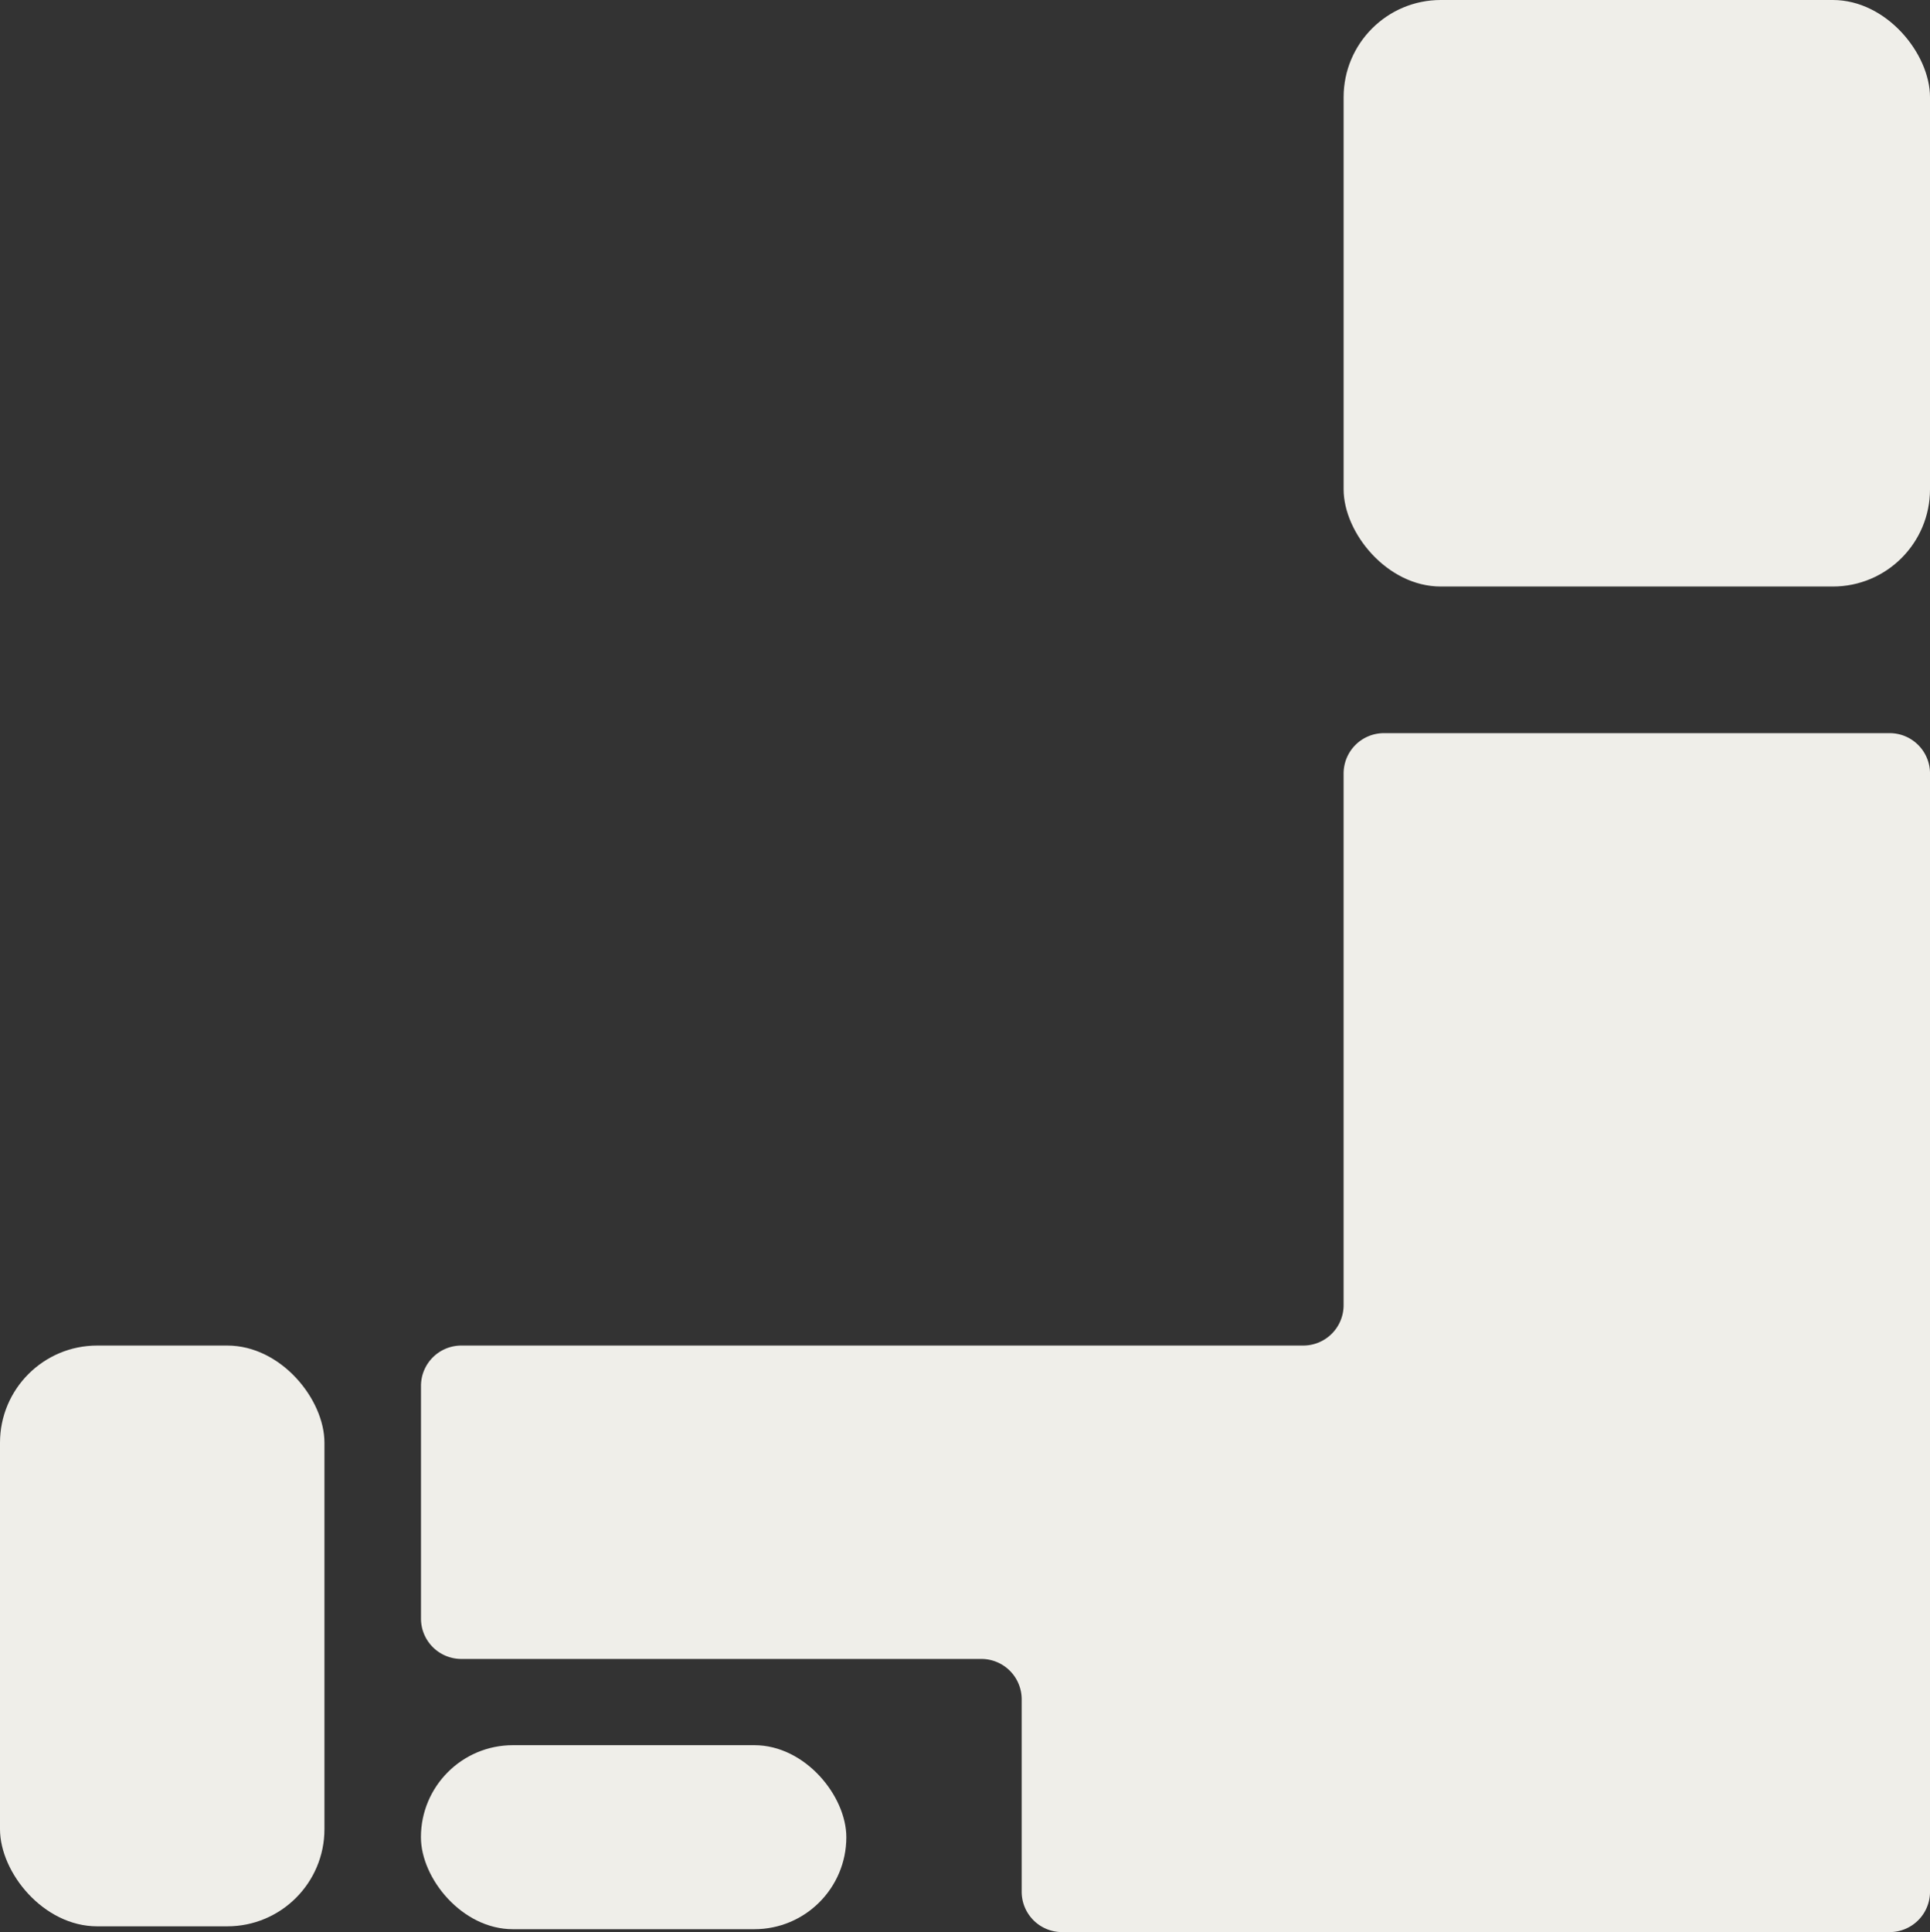<svg id="japan01" xmlns="http://www.w3.org/2000/svg" xmlns:xlink="http://www.w3.org/1999/xlink" width="119.174" height="119.274" viewBox="0 0 119.174 119.274">
  <rect x="0" y="0" width="119.174" height="119.274" fill="#333333" stroke="none"/>
  <defs>
    <clipPath id="clip-path">
      <rect id="長方形_12" data-name="長方形 12" width="119.174" height="119.274" fill="#efeee9"/>
    </clipPath>
  </defs>
  <g id="グループ_17" data-name="グループ 17" clip-path="url(#clip-path)">
    <rect id="長方形_9" data-name="長方形 9" width="36.208" height="36.208" rx="6" transform="translate(82.966 0)" fill="#efeee9"/>
    <path id="パス_15" data-name="パス 15" d="M122.218,109.286a2.492,2.492,0,0,0-2.485,2.485v32.836a2.492,2.492,0,0,1-2.485,2.485h-52a2.492,2.492,0,0,0-2.485,2.485v14.377a2.492,2.492,0,0,0,2.485,2.485H97.37a2.492,2.492,0,0,1,2.485,2.485v11.892a2.492,2.492,0,0,0,2.485,2.485h51.118a2.492,2.492,0,0,0,2.485-2.485V111.771a2.492,2.492,0,0,0-2.485-2.485Z" transform="translate(-36.768 -64.026)" fill="#efeee9"/>
    <rect id="長方形_10" data-name="長方形 10" width="26.269" height="11.36" rx="5.68" transform="translate(25.991 107.737)" fill="#efeee9"/>
    <rect id="長方形_11" data-name="長方形 11" width="20.034" height="35.853" rx="6" transform="translate(0 83.066)" fill="#efeee9"/>
  </g>
</svg>
